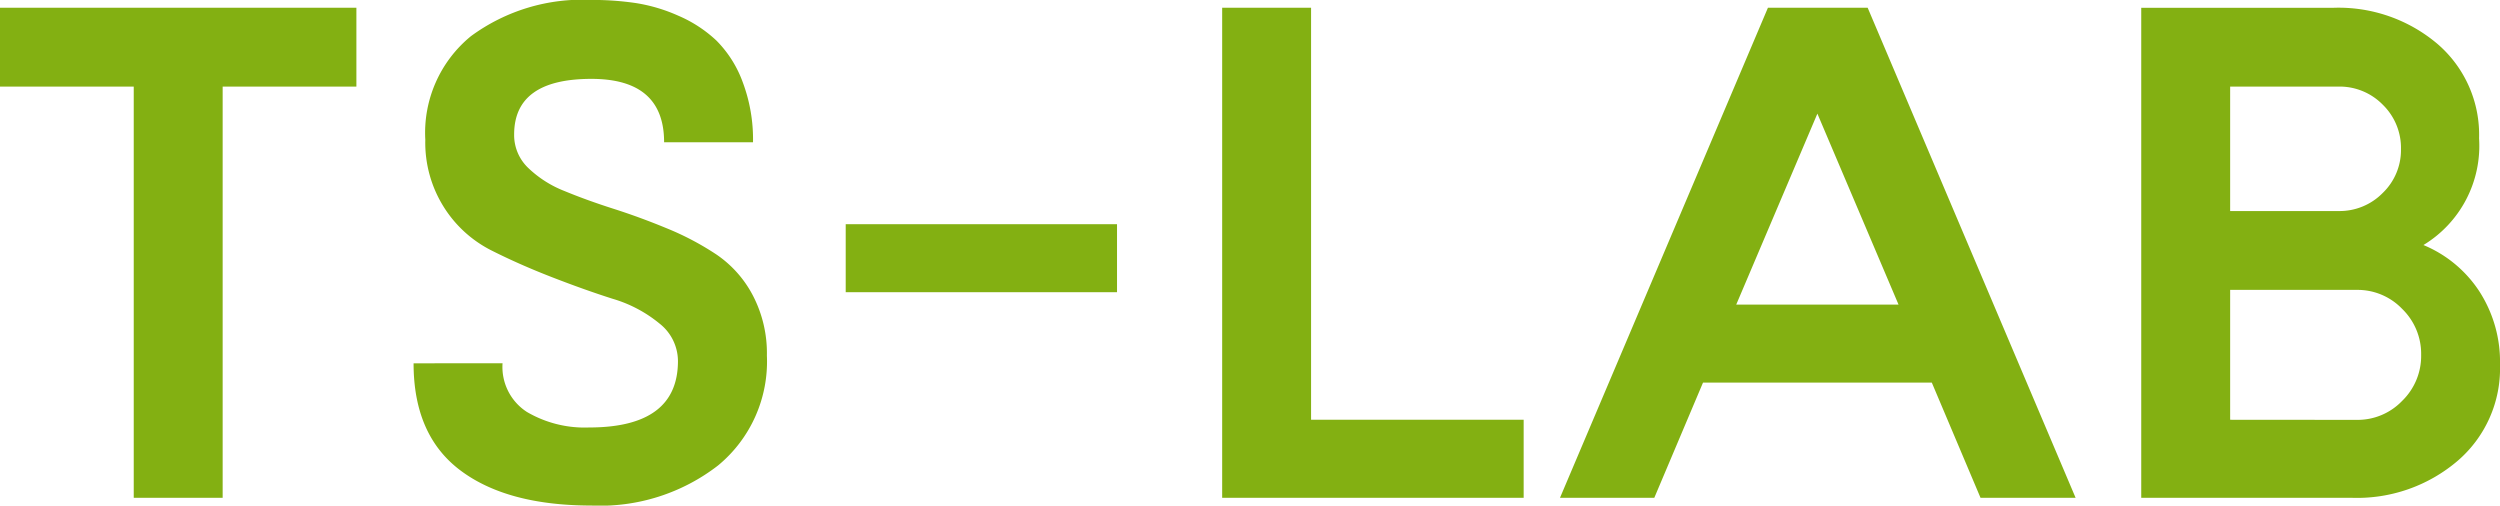 <svg xmlns="http://www.w3.org/2000/svg" width="144.796" height="29.282" viewBox="0 0 144.796 29.282"><defs><style>.a{fill:#83b012;}</style></defs><path class="a" d="M8.95,10.8H14.1V-13.017h7.746v-4.567H1.2v4.567H8.95ZM25.158,3.011q0,4.164,2.709,6.2t7.589,2.037A11.159,11.159,0,0,0,42.8,8.921a7.8,7.8,0,0,0,2.821-6.358,7.219,7.219,0,0,0-.806-3.47,6.507,6.507,0,0,0-2.1-2.373A16.294,16.294,0,0,0,39.843-4.8q-1.567-.649-3.112-1.142t-2.843-1.03a6.384,6.384,0,0,1-2.1-1.343,2.628,2.628,0,0,1-.806-1.925q0-3.224,4.477-3.224,4.209,0,4.209,3.671h5.149a9.41,9.41,0,0,0-.6-3.492,6.621,6.621,0,0,0-1.522-2.4,7.544,7.544,0,0,0-2.194-1.433,9.754,9.754,0,0,0-2.485-.739,17.416,17.416,0,0,0-2.552-.179,10.883,10.883,0,0,0-6.985,2.1,7.225,7.225,0,0,0-2.642,6,7,7,0,0,0,1.075,3.9,6.954,6.954,0,0,0,2.709,2.485q1.634.828,3.537,1.567T36.687-.727A7.657,7.657,0,0,1,39.4.706,2.775,2.775,0,0,1,40.47,2.877q0,3.85-5.149,3.85a6.617,6.617,0,0,1-3.6-.9,3.1,3.1,0,0,1-1.41-2.821ZM50.186-1.108H65.9v-3.94H50.186ZM89.452,6.28H77.139V-17.584H71.99V10.8H89.452ZM115.913,10.8h5.507L109.376-17.584H103.6L91.556,10.8h5.462l2.821-6.671h13.253ZM101.764-.391l4.7-11.059,4.7,11.059Zm39.8-3.448a6.717,6.717,0,0,0,3.224-6.179,6.931,6.931,0,0,0-2.4-5.462,8.856,8.856,0,0,0-6.067-2.1h-11.1V10.8H137.4a8.973,8.973,0,0,0,6.156-2.149A7.056,7.056,0,0,0,146,3.1a7.527,7.527,0,0,0-1.209-4.276A7.122,7.122,0,0,0,141.567-3.839Zm-11.193-1.97v-7.208h6.268a3.5,3.5,0,0,1,2.574,1.052,3.5,3.5,0,0,1,1.052,2.574,3.449,3.449,0,0,1-1.052,2.53,3.5,3.5,0,0,1-2.574,1.052Zm0,12.089V-1.242h7.343a3.575,3.575,0,0,1,2.619,1.1,3.627,3.627,0,0,1,1.1,2.664,3.627,3.627,0,0,1-1.1,2.664,3.575,3.575,0,0,1-2.619,1.1Z" transform="translate(-1.204 18.032)"></path></svg>